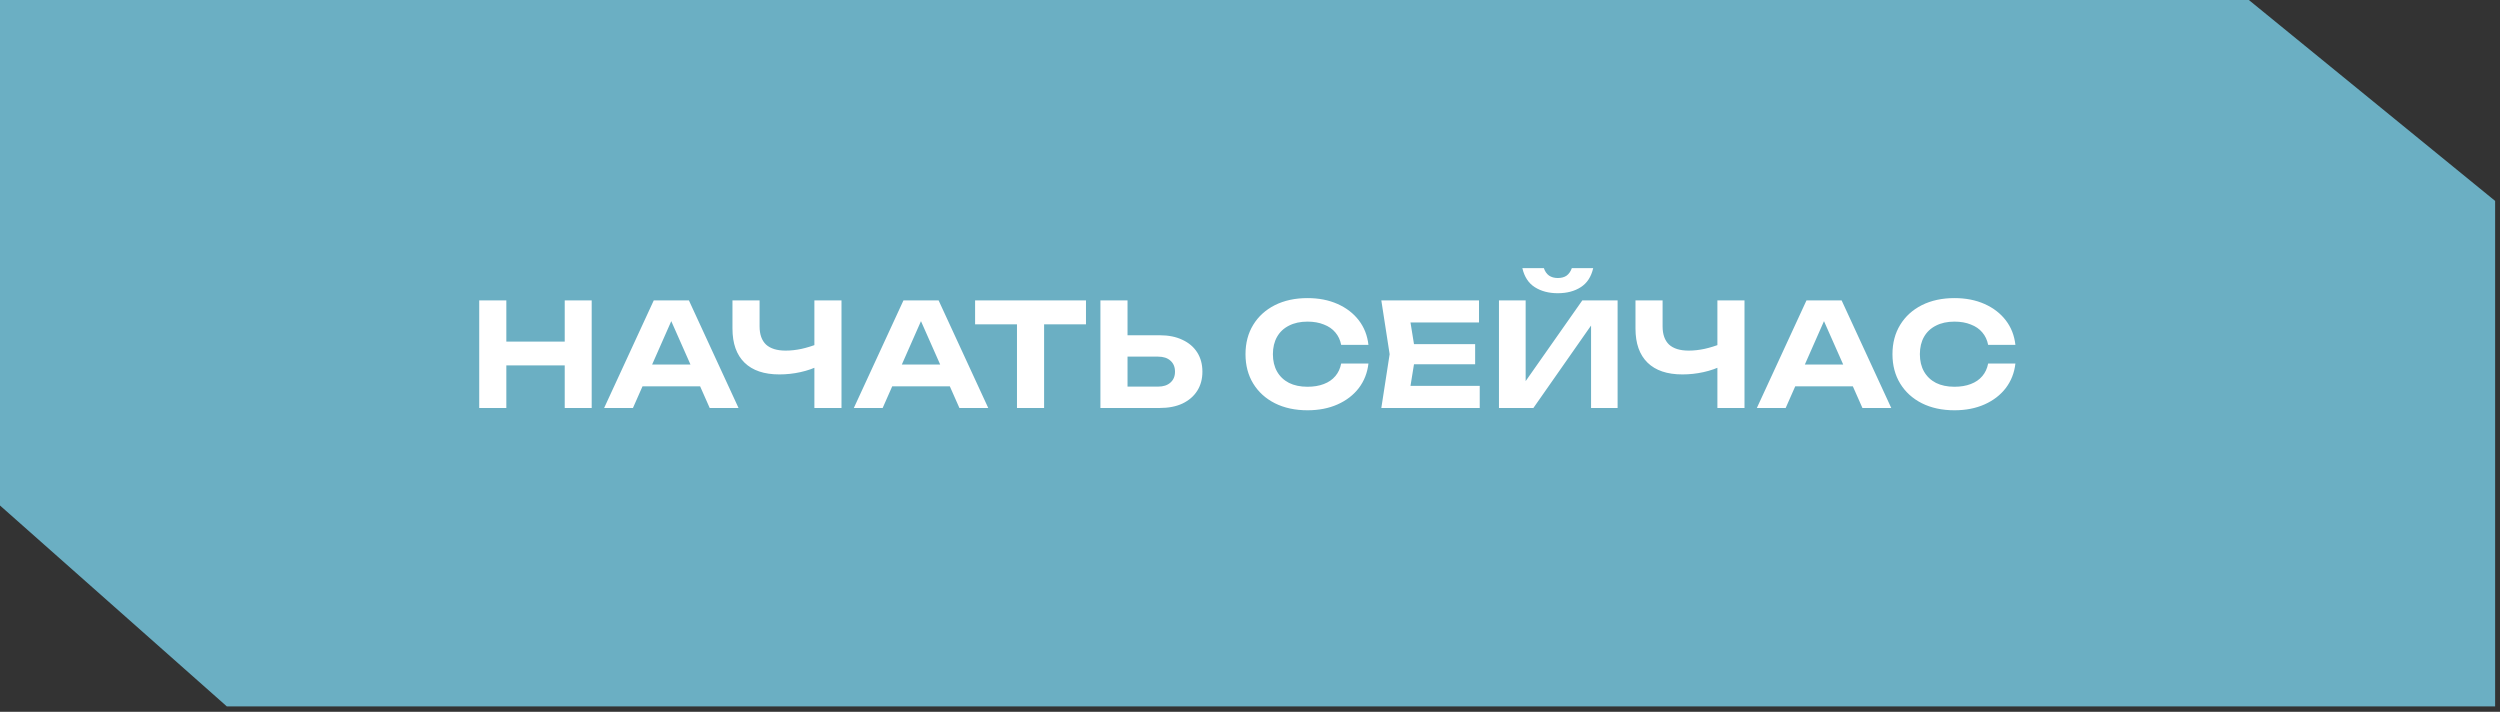 <?xml version="1.0" encoding="UTF-8"?> <svg xmlns="http://www.w3.org/2000/svg" width="288" height="82" viewBox="0 0 288 82" fill="none"><rect x="0" y="0" width="288" height="82" fill="#333333" stroke="none"/><path d="M0 58.234V0H259.067L287.438 23.144V81.378H264.293H232.19H26.131L0 58.234Z" fill="#6BAFC3"></path><path d="M55.206 34.606H58.33V47H55.206V34.606ZM65.056 34.606H68.163V47H65.056V34.606ZM56.942 39.349H66.378V42.092H56.942V39.349ZM72.983 44.505V41.993H81.543V44.505H72.983ZM79.362 34.606L85.079 47H81.758L76.85 35.911H77.808L72.916 47H69.595L75.313 34.606H79.362ZM89.784 43.133C88.033 43.133 86.694 42.681 85.769 41.778C84.843 40.874 84.38 39.563 84.38 37.845V34.606H87.504V37.597C87.504 38.522 87.752 39.222 88.248 39.696C88.754 40.158 89.509 40.39 90.512 40.39C91.096 40.39 91.701 40.324 92.329 40.191C92.968 40.048 93.607 39.85 94.246 39.596L94.428 42.092C93.756 42.433 93.018 42.692 92.214 42.869C91.421 43.045 90.611 43.133 89.784 43.133ZM93.817 47V34.606H96.94V47H93.817ZM101.749 44.505V41.993H110.309V44.505H101.749ZM108.128 34.606L113.846 47H110.524L105.616 35.911H106.575L101.683 47H98.361L104.079 34.606H108.128ZM117.156 35.977H120.28V47H117.156V35.977ZM112.331 34.606H125.105V37.365H112.331V34.606ZM126.768 47V34.606H129.891V45.926L128.486 44.538H133.411C134.017 44.538 134.491 44.383 134.832 44.075C135.185 43.767 135.361 43.348 135.361 42.819C135.361 42.279 135.185 41.855 134.832 41.547C134.491 41.238 134.017 41.084 133.411 41.084H128.205V38.621H133.593C134.617 38.621 135.493 38.798 136.22 39.15C136.959 39.492 137.526 39.977 137.923 40.605C138.319 41.233 138.517 41.971 138.517 42.819C138.517 43.656 138.319 44.389 137.923 45.017C137.526 45.645 136.959 46.135 136.22 46.488C135.493 46.829 134.617 47 133.593 47H126.768ZM157.644 41.877C157.523 42.946 157.154 43.888 156.537 44.703C155.92 45.507 155.105 46.135 154.091 46.587C153.078 47.039 151.921 47.264 150.621 47.264C149.2 47.264 147.949 46.995 146.869 46.455C145.801 45.915 144.969 45.16 144.374 44.191C143.779 43.221 143.482 42.092 143.482 40.803C143.482 39.514 143.779 38.385 144.374 37.415C144.969 36.446 145.801 35.691 146.869 35.151C147.949 34.611 149.2 34.341 150.621 34.341C151.921 34.341 153.078 34.567 154.091 35.019C155.105 35.471 155.92 36.099 156.537 36.903C157.154 37.707 157.523 38.649 157.644 39.729H154.504C154.394 39.167 154.168 38.688 153.827 38.291C153.496 37.894 153.056 37.591 152.505 37.382C151.965 37.162 151.337 37.051 150.621 37.051C149.795 37.051 149.084 37.206 148.489 37.514C147.894 37.812 147.437 38.241 147.117 38.803C146.798 39.365 146.638 40.032 146.638 40.803C146.638 41.574 146.798 42.241 147.117 42.802C147.437 43.364 147.894 43.8 148.489 44.108C149.084 44.405 149.795 44.554 150.621 44.554C151.337 44.554 151.965 44.45 152.505 44.24C153.056 44.031 153.496 43.728 153.827 43.331C154.168 42.935 154.394 42.45 154.504 41.877H157.644ZM169.936 39.646V41.96H160.962V39.646H169.936ZM163.078 40.803L162.251 45.926L160.946 44.455H170.465V47H159.128L160.086 40.803L159.128 34.606H170.382V37.151H160.946L162.251 35.68L163.078 40.803ZM172.681 47V34.606H175.755V45.38L174.846 45.199L182.282 34.606H186.348V47H183.29V36.043L184.183 36.225L176.647 47H172.681ZM175.375 30.887H177.853C177.975 31.262 178.173 31.548 178.448 31.747C178.724 31.934 179.06 32.028 179.457 32.028C179.875 32.028 180.217 31.934 180.481 31.747C180.746 31.548 180.944 31.262 181.076 30.887H183.538C183.307 31.89 182.828 32.623 182.101 33.085C181.385 33.548 180.503 33.779 179.457 33.779C178.421 33.779 177.54 33.548 176.812 33.085C176.085 32.623 175.606 31.89 175.375 30.887ZM193.812 43.133C192.06 43.133 190.721 42.681 189.796 41.778C188.871 40.874 188.408 39.563 188.408 37.845V34.606H191.531V37.597C191.531 38.522 191.779 39.222 192.275 39.696C192.782 40.158 193.536 40.39 194.539 40.39C195.123 40.39 195.729 40.324 196.357 40.191C196.996 40.048 197.635 39.85 198.274 39.596L198.455 42.092C197.783 42.433 197.045 42.692 196.241 42.869C195.448 43.045 194.638 43.133 193.812 43.133ZM197.844 47V34.606H200.967V47H197.844ZM205.776 44.505V41.993H214.337V44.505H205.776ZM212.155 34.606L217.873 47H214.552L209.643 35.911H210.602L205.71 47H202.389L208.107 34.606H212.155ZM232.175 41.877C232.054 42.946 231.685 43.888 231.068 44.703C230.451 45.507 229.635 46.135 228.622 46.587C227.608 47.039 226.452 47.264 225.151 47.264C223.73 47.264 222.48 46.995 221.4 46.455C220.331 45.915 219.5 45.16 218.905 44.191C218.31 43.221 218.012 42.092 218.012 40.803C218.012 39.514 218.31 38.385 218.905 37.415C219.5 36.446 220.331 35.691 221.4 35.151C222.48 34.611 223.73 34.341 225.151 34.341C226.452 34.341 227.608 34.567 228.622 35.019C229.635 35.471 230.451 36.099 231.068 36.903C231.685 37.707 232.054 38.649 232.175 39.729H229.035C228.925 39.167 228.699 38.688 228.358 38.291C228.027 37.894 227.586 37.591 227.035 37.382C226.496 37.162 225.868 37.051 225.151 37.051C224.325 37.051 223.615 37.206 223.02 37.514C222.425 37.812 221.968 38.241 221.648 38.803C221.329 39.365 221.169 40.032 221.169 40.803C221.169 41.574 221.329 42.241 221.648 42.802C221.968 43.364 222.425 43.8 223.02 44.108C223.615 44.405 224.325 44.554 225.151 44.554C225.868 44.554 226.496 44.45 227.035 44.24C227.586 44.031 228.027 43.728 228.358 43.331C228.699 42.935 228.925 42.45 229.035 41.877H232.175Z" fill="white"></path></svg> 